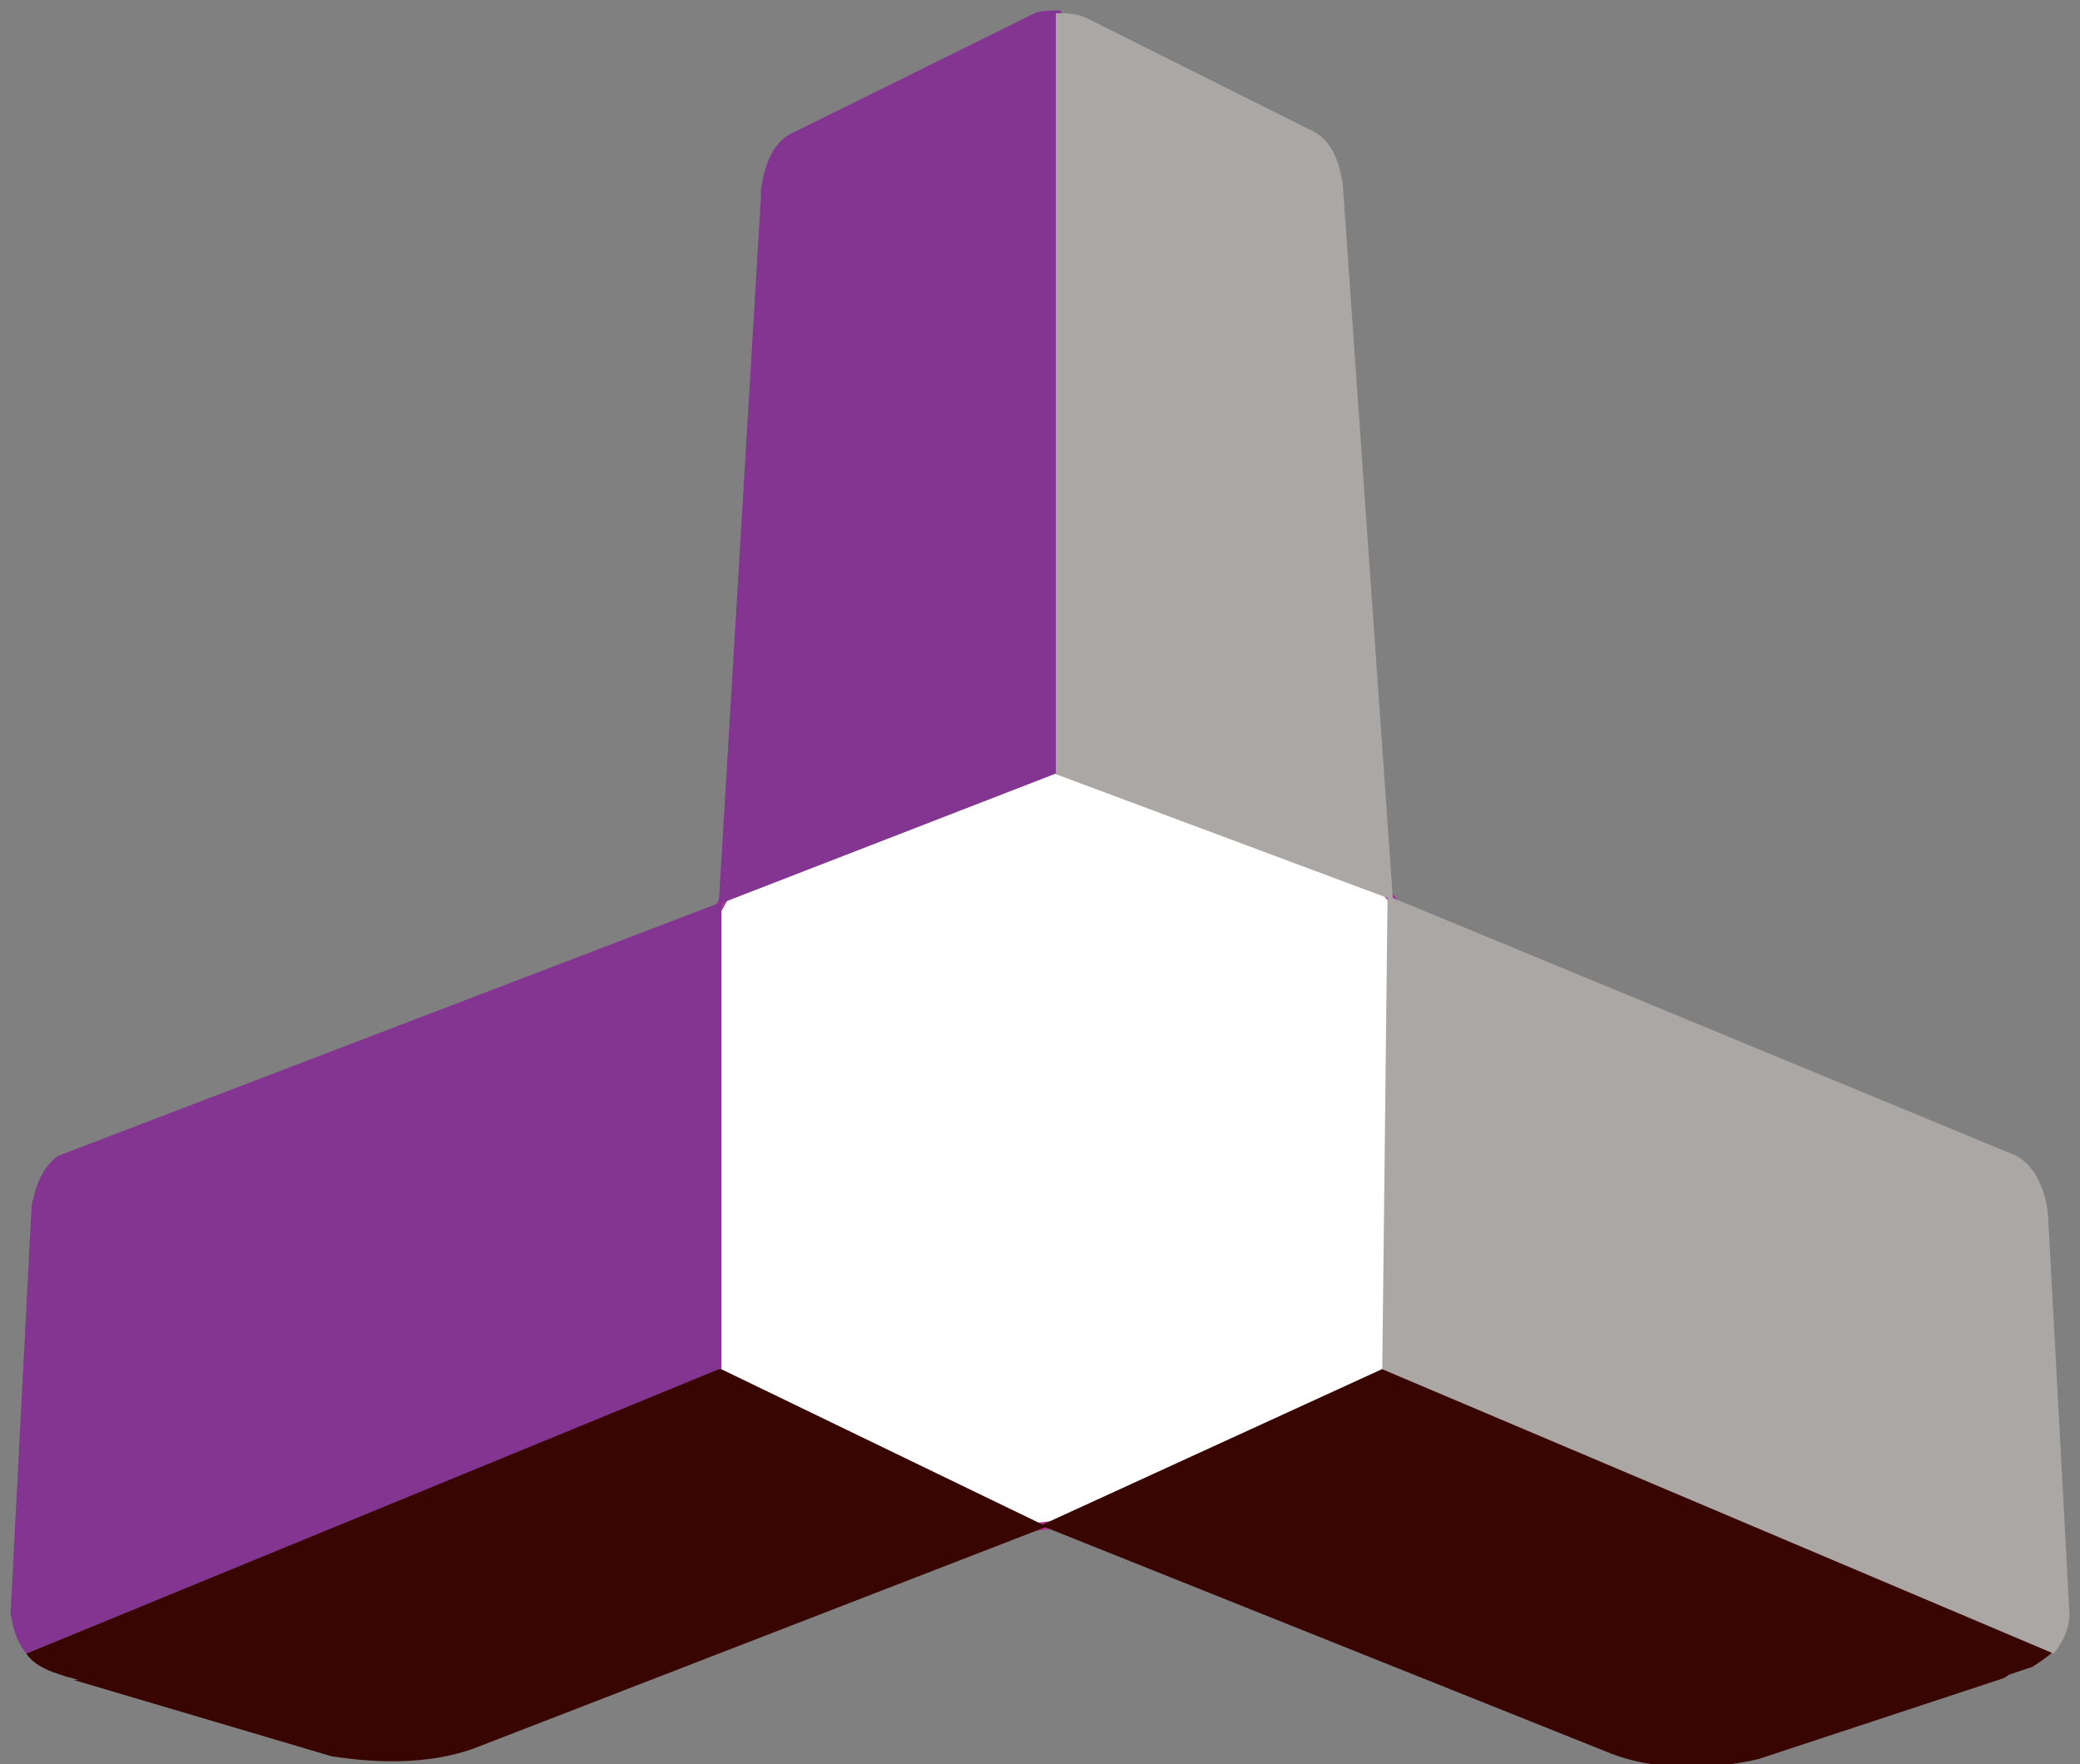 <?xml version="1.0" encoding="utf-8"?>
<!-- Generator: Adobe Illustrator 21.1.0, SVG Export Plug-In . SVG Version: 6.00 Build 0)  -->
<svg version="1.1" id="Calque_1" xmlns="http://www.w3.org/2000/svg" xmlns:xlink="http://www.w3.org/1999/xlink" x="0px" y="0px"
	 viewBox="0 0 79 67" style="enable-background:new 0 0 79 67;" xml:space="preserve">
<rect x="0" y="0" width="79" height="67" fill="#808080" stroke="none"/>
<style type="text/css">
	.st0{fill:#FFFFFF;stroke:#A83490;stroke-width:0.3;stroke-dasharray:2.999,2.999;}
	.st1{fill:#833591;}
	.st2{fill:#543D33;}
	.st3{fill:#380500;}
	.st4{fill:#AAA7A5;}
</style>
<g>
	<g>
		<polygon class="st0" points="26.9,35.2 26,50.1 27.7,54.6 37.5,58.2 41.8,57.7 52.5,53.8 56.3,47.7 53.8,35.2 51.5,32.6 39.6,27 
			28,33.2 		"/>
		<path class="st1" d="M27.4,52L27.4,52L27.4,52L1,62.8c-0.4-0.5-0.5-1-0.6-1.5l0.8-15.5c0.1-0.5,0.3-1.4,1-1.9l25.1-9.6l1.6-26.8v0
			l0-0.3C29,6.6,29.2,5.4,30.2,5h0l9.1-4.5c0.2-0.1,0.6-0.1,1-0.1l0,28.9l-12.9,5L27.4,52z"/>
		<g>
			<path class="st2" d="M52.4,49.8C52.4,49.8,52.4,49.8,52.4,49.8C52.4,49.8,52.4,49.8,52.4,49.8z"/>
			<path class="st3" d="M52.7,51.9l-13.1,6c0,0-12.2-5.9-12.2-5.9l-0.1,0v0L1,62.8c0.2,0.3,0.5,0.5,1,0.7l0.6,0.2
				c0.1,0,0.3,0.1,0.4,0.1H2.8l9.8,2.9c0.7,0.1,3.2,0.5,5.4-0.3l0,0L39.7,58l21.5,8.6l0,0c2.6,1,5.6,0.2,5.6,0.2l0,0l9.4-3.1H76
				c0.1,0,0.2,0,0.3-0.1l0.9-0.3c0.3-0.2,0.6-0.4,0.8-0.6L52.7,51.9z"/>
			<path class="st2" d="M78,62.8C78,62.7,78,62.7,78,62.8L78,62.8C78,62.7,78,62.7,78,62.8z"/>
		</g>
		<path class="st4" d="M78,62.8c0.4-0.5,0.6-1,0.6-1.5l-0.8-14.9h0c0,0,0-1.8-1.2-2.5l-23.7-9.8l0,0l0,0L51,7
			c-0.1-0.6-0.3-1.7-1.3-2.1h0l-8.4-4.2c-0.4-0.2-0.8-0.2-1.2-0.2l0,28.9c0,0,12.6,4.7,12.6,4.7l-0.2,17.9L78,62.8z"/>
	</g>
</g>
</svg>
